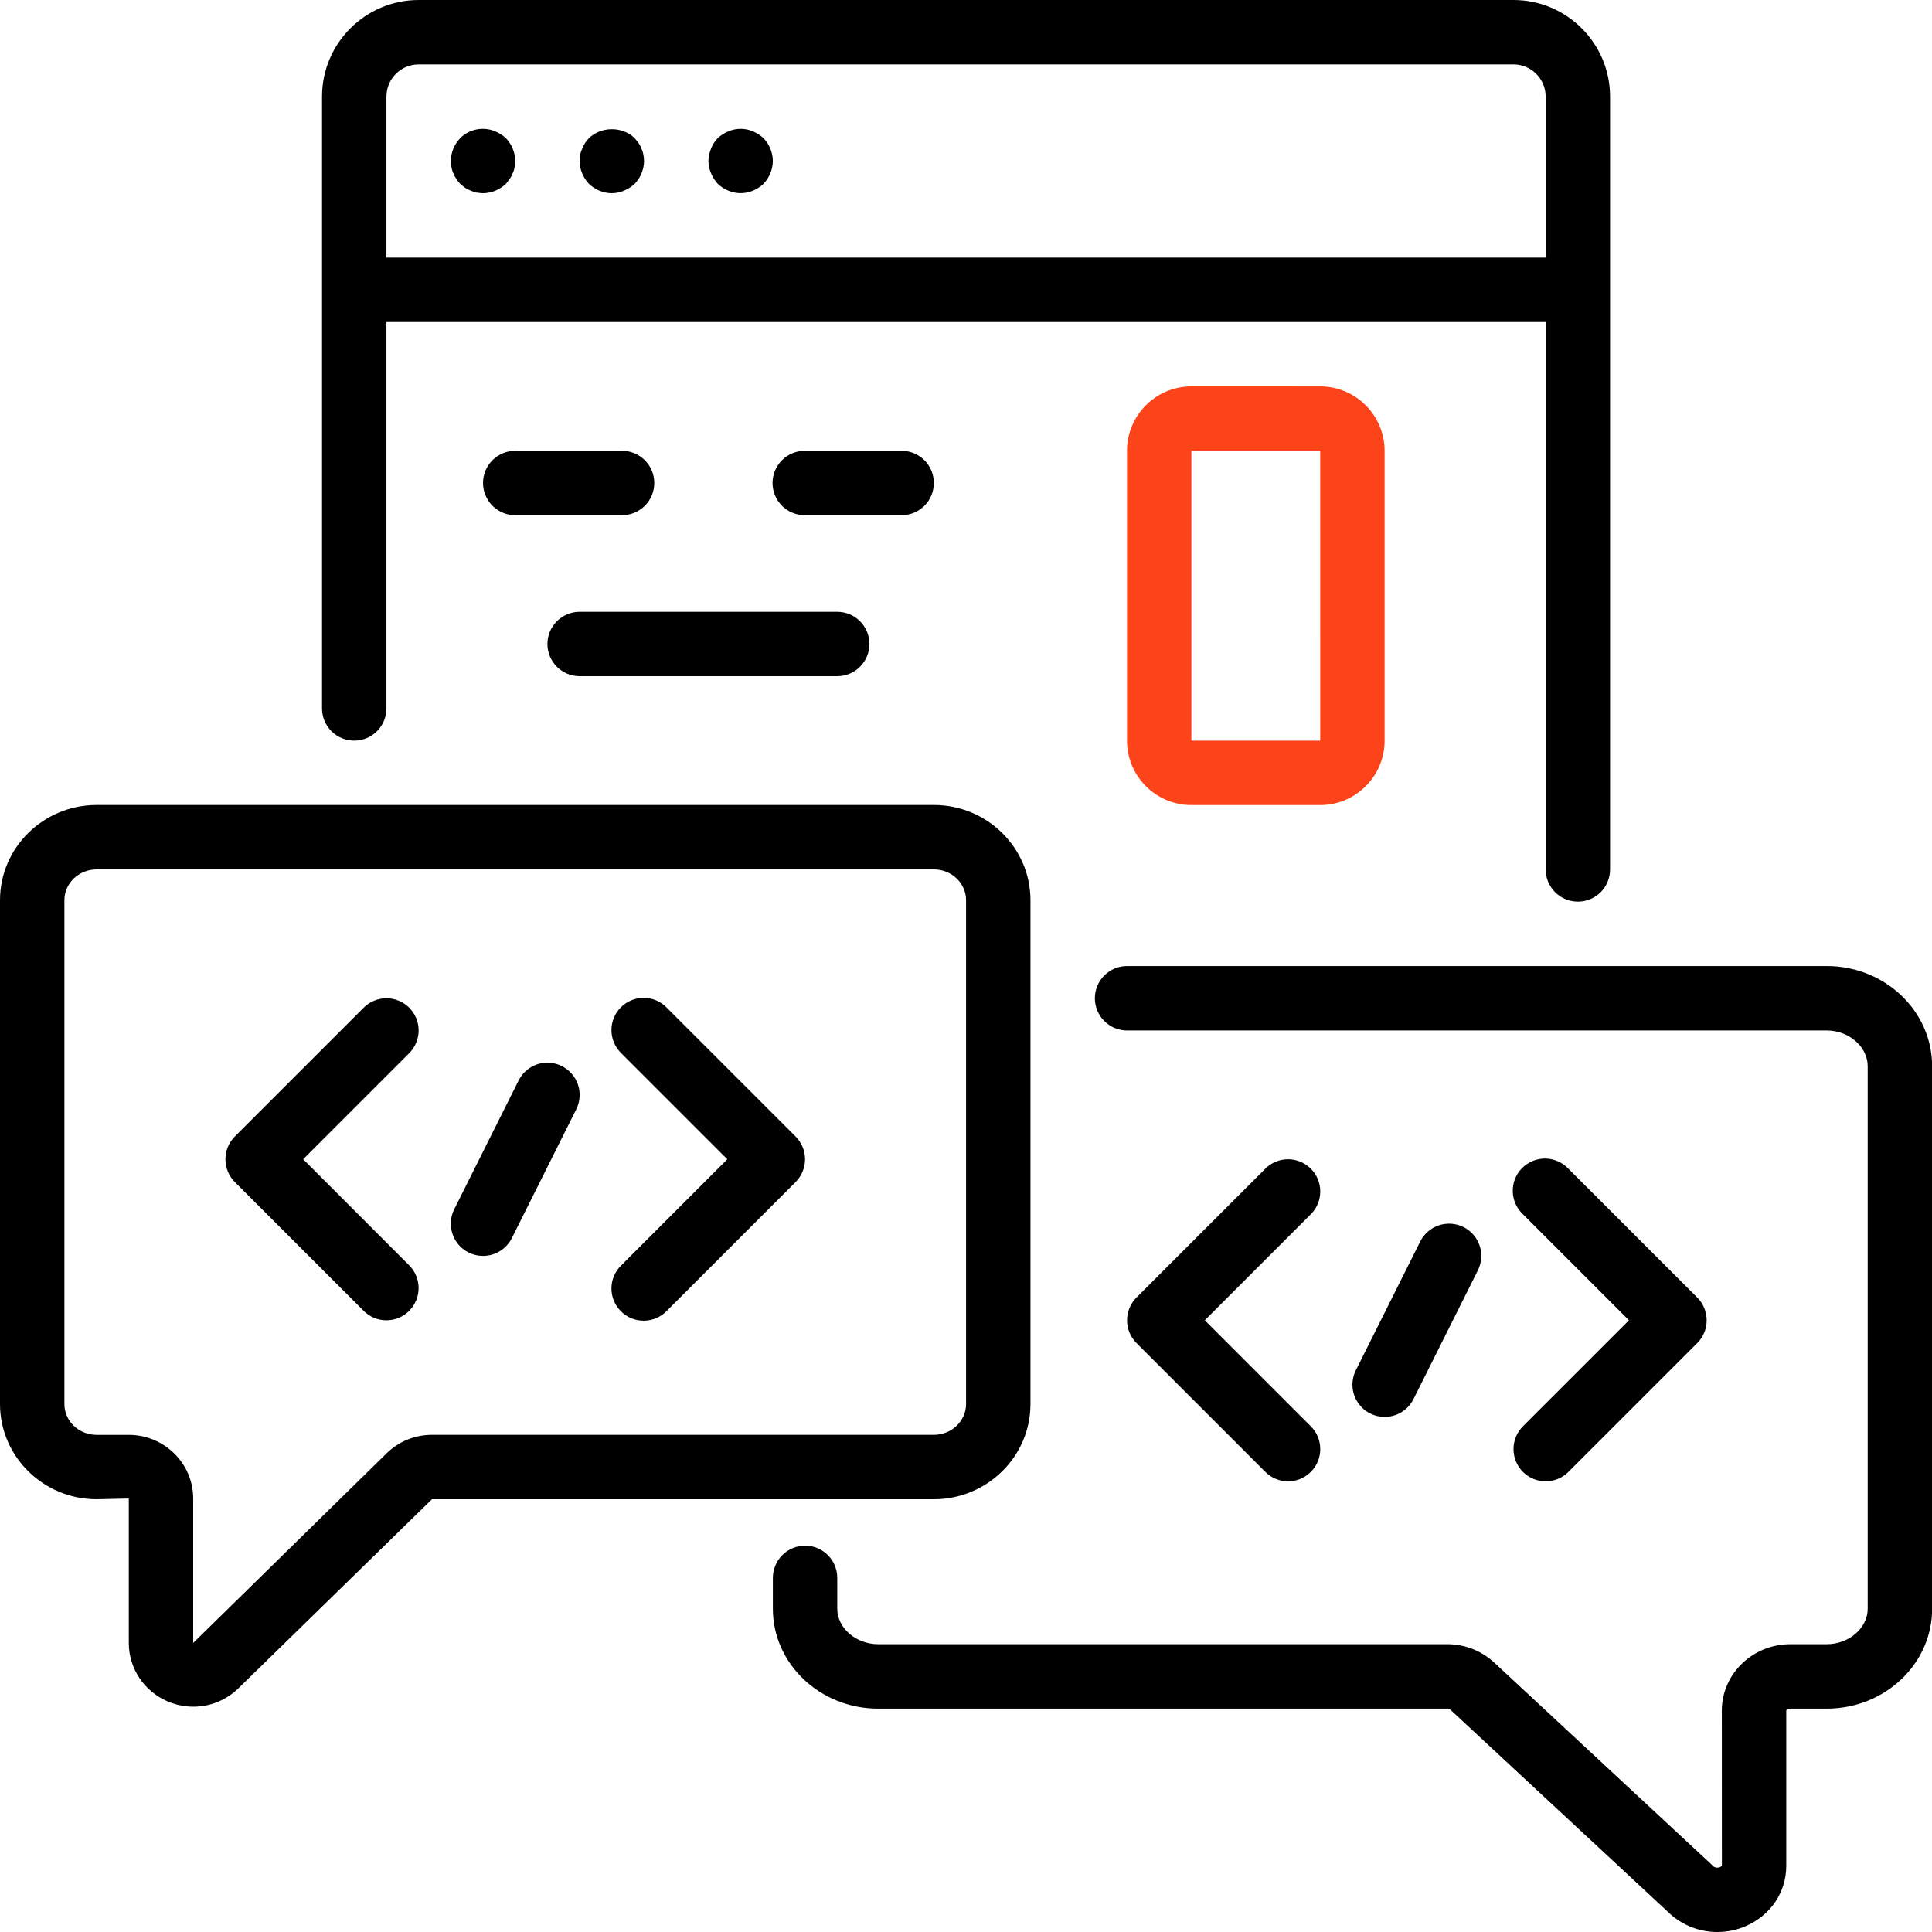 <svg width="60" height="60" viewBox="0 0 60 60" fill="none" xmlns="http://www.w3.org/2000/svg">
<path d="M12.708 31.295C12.52 31.107 12.266 31.002 12.001 31.002C11.736 31.002 11.481 31.107 11.294 31.295L7.293 35.295C7.106 35.482 7.001 35.737 7.001 36.002C7.001 36.267 7.106 36.521 7.293 36.709L11.294 40.709C11.386 40.802 11.496 40.876 11.618 40.927C11.739 40.977 11.869 41.003 12.001 41.003C12.132 41.003 12.262 40.977 12.383 40.927C12.505 40.876 12.615 40.802 12.708 40.709C12.895 40.522 13 40.267 13 40.002C13 39.738 12.895 39.483 12.708 39.296L9.415 36.001L12.708 32.708C12.895 32.52 13.001 32.266 13.001 32.001C13.001 31.735 12.895 31.482 12.708 31.295ZM20.708 31.295C20.616 31.199 20.506 31.123 20.384 31.07C20.262 31.018 20.13 30.991 19.997 30.989C19.865 30.988 19.733 31.013 19.61 31.064C19.487 31.114 19.375 31.188 19.282 31.282C19.188 31.376 19.113 31.488 19.063 31.611C19.013 31.733 18.988 31.865 18.989 31.998C18.99 32.131 19.017 32.262 19.07 32.384C19.122 32.506 19.198 32.616 19.294 32.709L22.587 36.002L19.294 39.296C19.198 39.388 19.122 39.499 19.07 39.621C19.017 39.743 18.99 39.874 18.989 40.007C18.988 40.139 19.013 40.271 19.063 40.394C19.113 40.517 19.188 40.629 19.282 40.722C19.375 40.816 19.487 40.891 19.61 40.941C19.733 40.991 19.865 41.017 19.997 41.015C20.13 41.014 20.262 40.987 20.384 40.934C20.506 40.882 20.616 40.806 20.708 40.71L24.708 36.71C24.801 36.617 24.875 36.507 24.925 36.385C24.976 36.264 25.002 36.134 25.002 36.002C25.002 35.871 24.976 35.741 24.925 35.619C24.875 35.498 24.801 35.388 24.708 35.295L20.708 31.295ZM17.448 33.108C17.331 33.049 17.203 33.014 17.072 33.004C16.941 32.995 16.809 33.012 16.684 33.053C16.56 33.095 16.444 33.16 16.345 33.246C16.246 33.332 16.165 33.437 16.106 33.555L14.106 37.555C14.047 37.672 14.012 37.8 14.003 37.931C13.993 38.062 14.01 38.194 14.052 38.319C14.135 38.571 14.316 38.779 14.553 38.897C14.791 39.016 15.066 39.036 15.317 38.952C15.569 38.868 15.777 38.687 15.896 38.45L17.896 34.45C17.955 34.332 17.99 34.204 17.999 34.073C18.008 33.942 17.992 33.81 17.95 33.686C17.908 33.561 17.843 33.446 17.756 33.347C17.67 33.248 17.566 33.166 17.448 33.108ZM40.709 36.295C40.522 36.107 40.267 36.002 40.002 36.002C39.737 36.002 39.483 36.107 39.295 36.295L35.295 40.295C35.202 40.388 35.128 40.498 35.078 40.62C35.027 40.741 35.002 40.871 35.002 41.002C35.002 41.134 35.027 41.264 35.078 41.386C35.128 41.507 35.202 41.617 35.295 41.71L39.295 45.71C39.388 45.803 39.498 45.877 39.619 45.928C39.74 45.978 39.871 46.004 40.002 46.004C40.133 46.004 40.264 45.978 40.385 45.928C40.506 45.877 40.616 45.803 40.709 45.71C40.897 45.523 41.002 45.268 41.002 45.003C41.002 44.738 40.897 44.484 40.709 44.296L37.416 41.003L40.709 37.709C40.897 37.521 41.002 37.267 41.002 37.002C41.002 36.737 40.897 36.482 40.709 36.295ZM47.295 45.71C47.388 45.803 47.498 45.877 47.62 45.928C47.741 45.978 47.871 46.004 48.002 46.004C48.134 46.004 48.264 45.978 48.385 45.928C48.507 45.877 48.617 45.803 48.709 45.71L52.71 41.71C52.897 41.523 53.002 41.268 53.002 41.003C53.002 40.738 52.897 40.483 52.71 40.296L48.709 36.296C48.618 36.198 48.507 36.12 48.385 36.066C48.262 36.011 48.13 35.982 47.996 35.98C47.862 35.978 47.729 36.003 47.605 36.053C47.481 36.103 47.368 36.178 47.273 36.273C47.178 36.367 47.103 36.48 47.053 36.604C47.003 36.728 46.978 36.861 46.98 36.995C46.982 37.129 47.011 37.262 47.065 37.384C47.12 37.507 47.198 37.617 47.295 37.709L50.589 41.003L47.295 44.296C47.108 44.484 47.003 44.738 47.003 45.003C47.003 45.268 47.108 45.523 47.295 45.71ZM43.001 44.003C43.187 44.004 43.37 43.952 43.528 43.854C43.686 43.757 43.814 43.617 43.897 43.45L45.897 39.45C46.016 39.213 46.036 38.938 45.952 38.686C45.868 38.434 45.687 38.226 45.45 38.107C45.212 37.989 44.938 37.969 44.686 38.053C44.434 38.137 44.226 38.318 44.107 38.555L42.107 42.555C42.031 42.708 41.995 42.877 42.002 43.048C42.01 43.218 42.061 43.384 42.151 43.529C42.24 43.674 42.366 43.794 42.515 43.877C42.664 43.96 42.831 44.003 43.001 44.003ZM11.001 23.001C11.266 23.001 11.52 22.896 11.708 22.708C11.895 22.521 12.001 22.266 12.001 22.001V10.001H48.002V27.001C48.002 27.267 48.108 27.521 48.295 27.709C48.483 27.896 48.737 28.001 49.002 28.001C49.268 28.001 49.522 27.896 49.71 27.709C49.897 27.521 50.002 27.267 50.002 27.001V3C50.002 1.346 48.657 0 47.002 0H13.001C11.347 0 10.001 1.346 10.001 3V22.001C10.001 22.266 10.106 22.521 10.293 22.708C10.481 22.896 10.735 23.001 11.001 23.001ZM12.001 3C12.001 2.449 12.449 2 13.001 2H47.002C47.554 2 48.002 2.449 48.002 3V8H12.001V3Z" fill="black"/>
<path d="M15.381 4.079C15.199 4.003 14.998 3.982 14.804 4.019C14.61 4.057 14.431 4.151 14.291 4.29C14.111 4.48 14.001 4.74 14.001 5C14.001 5.06 14.011 5.13 14.021 5.19C14.031 5.26 14.051 5.32 14.081 5.38C14.101 5.44 14.131 5.5 14.171 5.55C14.201 5.61 14.251 5.66 14.291 5.71L14.441 5.83C14.501 5.87 14.561 5.9 14.621 5.92C14.681 5.95 14.741 5.97 14.801 5.98C14.871 5.99 14.931 6 15.001 6C15.261 6 15.521 5.89 15.711 5.71C15.751 5.66 15.791 5.61 15.831 5.55C15.871 5.5 15.901 5.44 15.921 5.38C15.951 5.32 15.971 5.26 15.981 5.19C15.991 5.13 16.001 5.06 16.001 5C16.001 4.74 15.891 4.48 15.711 4.29C15.611 4.2 15.501 4.129 15.381 4.079ZM19.921 4.619C19.899 4.556 19.869 4.496 19.831 4.44L19.711 4.29C19.331 3.92 18.671 3.92 18.291 4.29C18.251 4.34 18.201 4.39 18.171 4.44C18.131 4.5 18.101 4.56 18.081 4.62C18.051 4.68 18.031 4.74 18.021 4.8C18.011 4.87 18.001 4.93 18.001 5C18.001 5.26 18.111 5.52 18.291 5.71C18.481 5.89 18.731 6 19.001 6C19.132 5.999 19.261 5.972 19.381 5.92C19.501 5.87 19.611 5.8 19.711 5.71C19.891 5.52 20.001 5.26 20.001 5C20.001 4.93 19.991 4.87 19.981 4.8C19.97 4.738 19.95 4.676 19.921 4.619ZM23.381 4.079C23.261 4.027 23.132 4.001 23.001 4.001C22.87 4.001 22.741 4.027 22.621 4.079C22.491 4.13 22.391 4.199 22.291 4.29C22.198 4.384 22.127 4.497 22.081 4.62C22.03 4.74 22.003 4.869 22.001 4.999C22.001 5.129 22.031 5.259 22.081 5.379C22.131 5.499 22.201 5.609 22.291 5.709C22.481 5.889 22.741 5.999 23.001 5.999C23.261 5.999 23.521 5.889 23.711 5.709C23.891 5.519 24.001 5.259 24.001 4.999C24.001 4.739 23.891 4.479 23.711 4.289C23.611 4.199 23.501 4.129 23.381 4.079ZM32.002 43.605V27.957C32.002 26.327 30.655 25 29.001 25H3C1.346 25 0 26.326 0 27.956V43.604C0 45.234 1.346 46.56 3 46.56L4 46.537V51.023C4 51.818 4.478 52.532 5.217 52.843C5.582 52.998 5.985 53.042 6.375 52.968C6.765 52.895 7.124 52.707 7.407 52.429L13.415 46.56H29.001C30.655 46.56 32.002 45.235 32.002 43.605ZM12.009 45.131L6 51.023V46.538C6 45.448 5.103 44.561 4 44.561H3C2.448 44.561 2 44.132 2 43.605V27.957C2 27.43 2.448 27 3 27H29.001C29.553 27 30.002 27.429 30.002 27.956V43.604C30.002 44.131 29.553 44.56 29.001 44.56H13.415C12.889 44.559 12.384 44.764 12.009 45.131Z" fill="black"/>
<path d="M37 12C35.897 12 35 12.898 35 14V23.002C35 24.105 35.897 25.002 37 25.002H41C42.103 25.002 43 24.105 43 23.002V14.001C43 12.898 42.103 12.001 41 12.001L37 12ZM37 23.002V14.001H41L41.001 23.002H37Z" fill="#FC431A"/>
<path d="M56.733 30.001H35.002C34.736 30.001 34.482 30.107 34.295 30.294C34.107 30.482 34.002 30.736 34.002 31.002C34.002 31.267 34.107 31.521 34.295 31.709C34.482 31.896 34.736 32.002 35.002 32.002H56.733C57.422 32.002 58.003 32.511 58.003 33.112V49.962C58.003 50.559 57.422 51.062 56.733 51.062H55.603C54.428 51.062 53.473 51.987 53.473 53.123L53.475 57.945C53.444 57.976 53.402 57.995 53.359 57.999C53.265 58.011 53.224 57.969 53.214 57.961L46.421 51.648C46.019 51.268 45.485 51.058 44.931 51.062H27.271C26.583 51.062 26.002 50.559 26.002 49.962V49.002C26.002 48.737 25.897 48.483 25.709 48.295C25.522 48.108 25.267 48.002 25.002 48.002C24.737 48.002 24.483 48.108 24.295 48.295C24.108 48.483 24.002 48.737 24.002 49.002V49.962C24.002 51.672 25.469 53.063 27.272 53.063H44.933C44.988 53.063 45.027 53.083 45.053 53.106L51.858 59.43C52.267 59.804 52.795 60 53.333 60C53.635 60 53.94 59.94 54.228 59.812C54.996 59.474 55.474 58.758 55.474 57.943V53.123C55.474 53.105 55.518 53.063 55.604 53.063H56.734C58.537 53.063 60.004 51.672 60.004 49.962V33.112C60.004 31.396 58.536 30.001 56.733 30.001ZM29.001 15C29.001 14.735 28.896 14.48 28.709 14.293C28.521 14.105 28.267 14 28.001 14H24.992C24.727 14 24.473 14.105 24.285 14.293C24.098 14.48 23.992 14.735 23.992 15C23.992 15.265 24.098 15.519 24.285 15.707C24.473 15.894 24.727 16 24.992 16H28.001C28.267 16 28.521 15.894 28.709 15.707C28.896 15.519 29.001 15.265 29.001 15ZM20.319 15C20.319 14.735 20.214 14.48 20.026 14.293C19.838 14.105 19.584 14 19.319 14H16.001C15.736 14 15.481 14.105 15.294 14.293C15.106 14.48 15.001 14.735 15.001 15C15.001 15.265 15.106 15.519 15.294 15.707C15.481 15.894 15.736 16 16.001 16H19.319C19.584 16 19.838 15.894 20.026 15.707C20.214 15.519 20.319 15.265 20.319 15ZM18.001 21H26.001C26.267 21 26.521 20.895 26.708 20.707C26.896 20.52 27.001 20.265 27.001 20C27.001 19.735 26.896 19.48 26.708 19.293C26.521 19.105 26.267 19 26.001 19H18.001C17.736 19 17.481 19.105 17.294 19.293C17.106 19.48 17.001 19.735 17.001 20C17.001 20.265 17.106 20.52 17.294 20.707C17.481 20.895 17.736 21 18.001 21Z" fill="black"/>
</svg>
